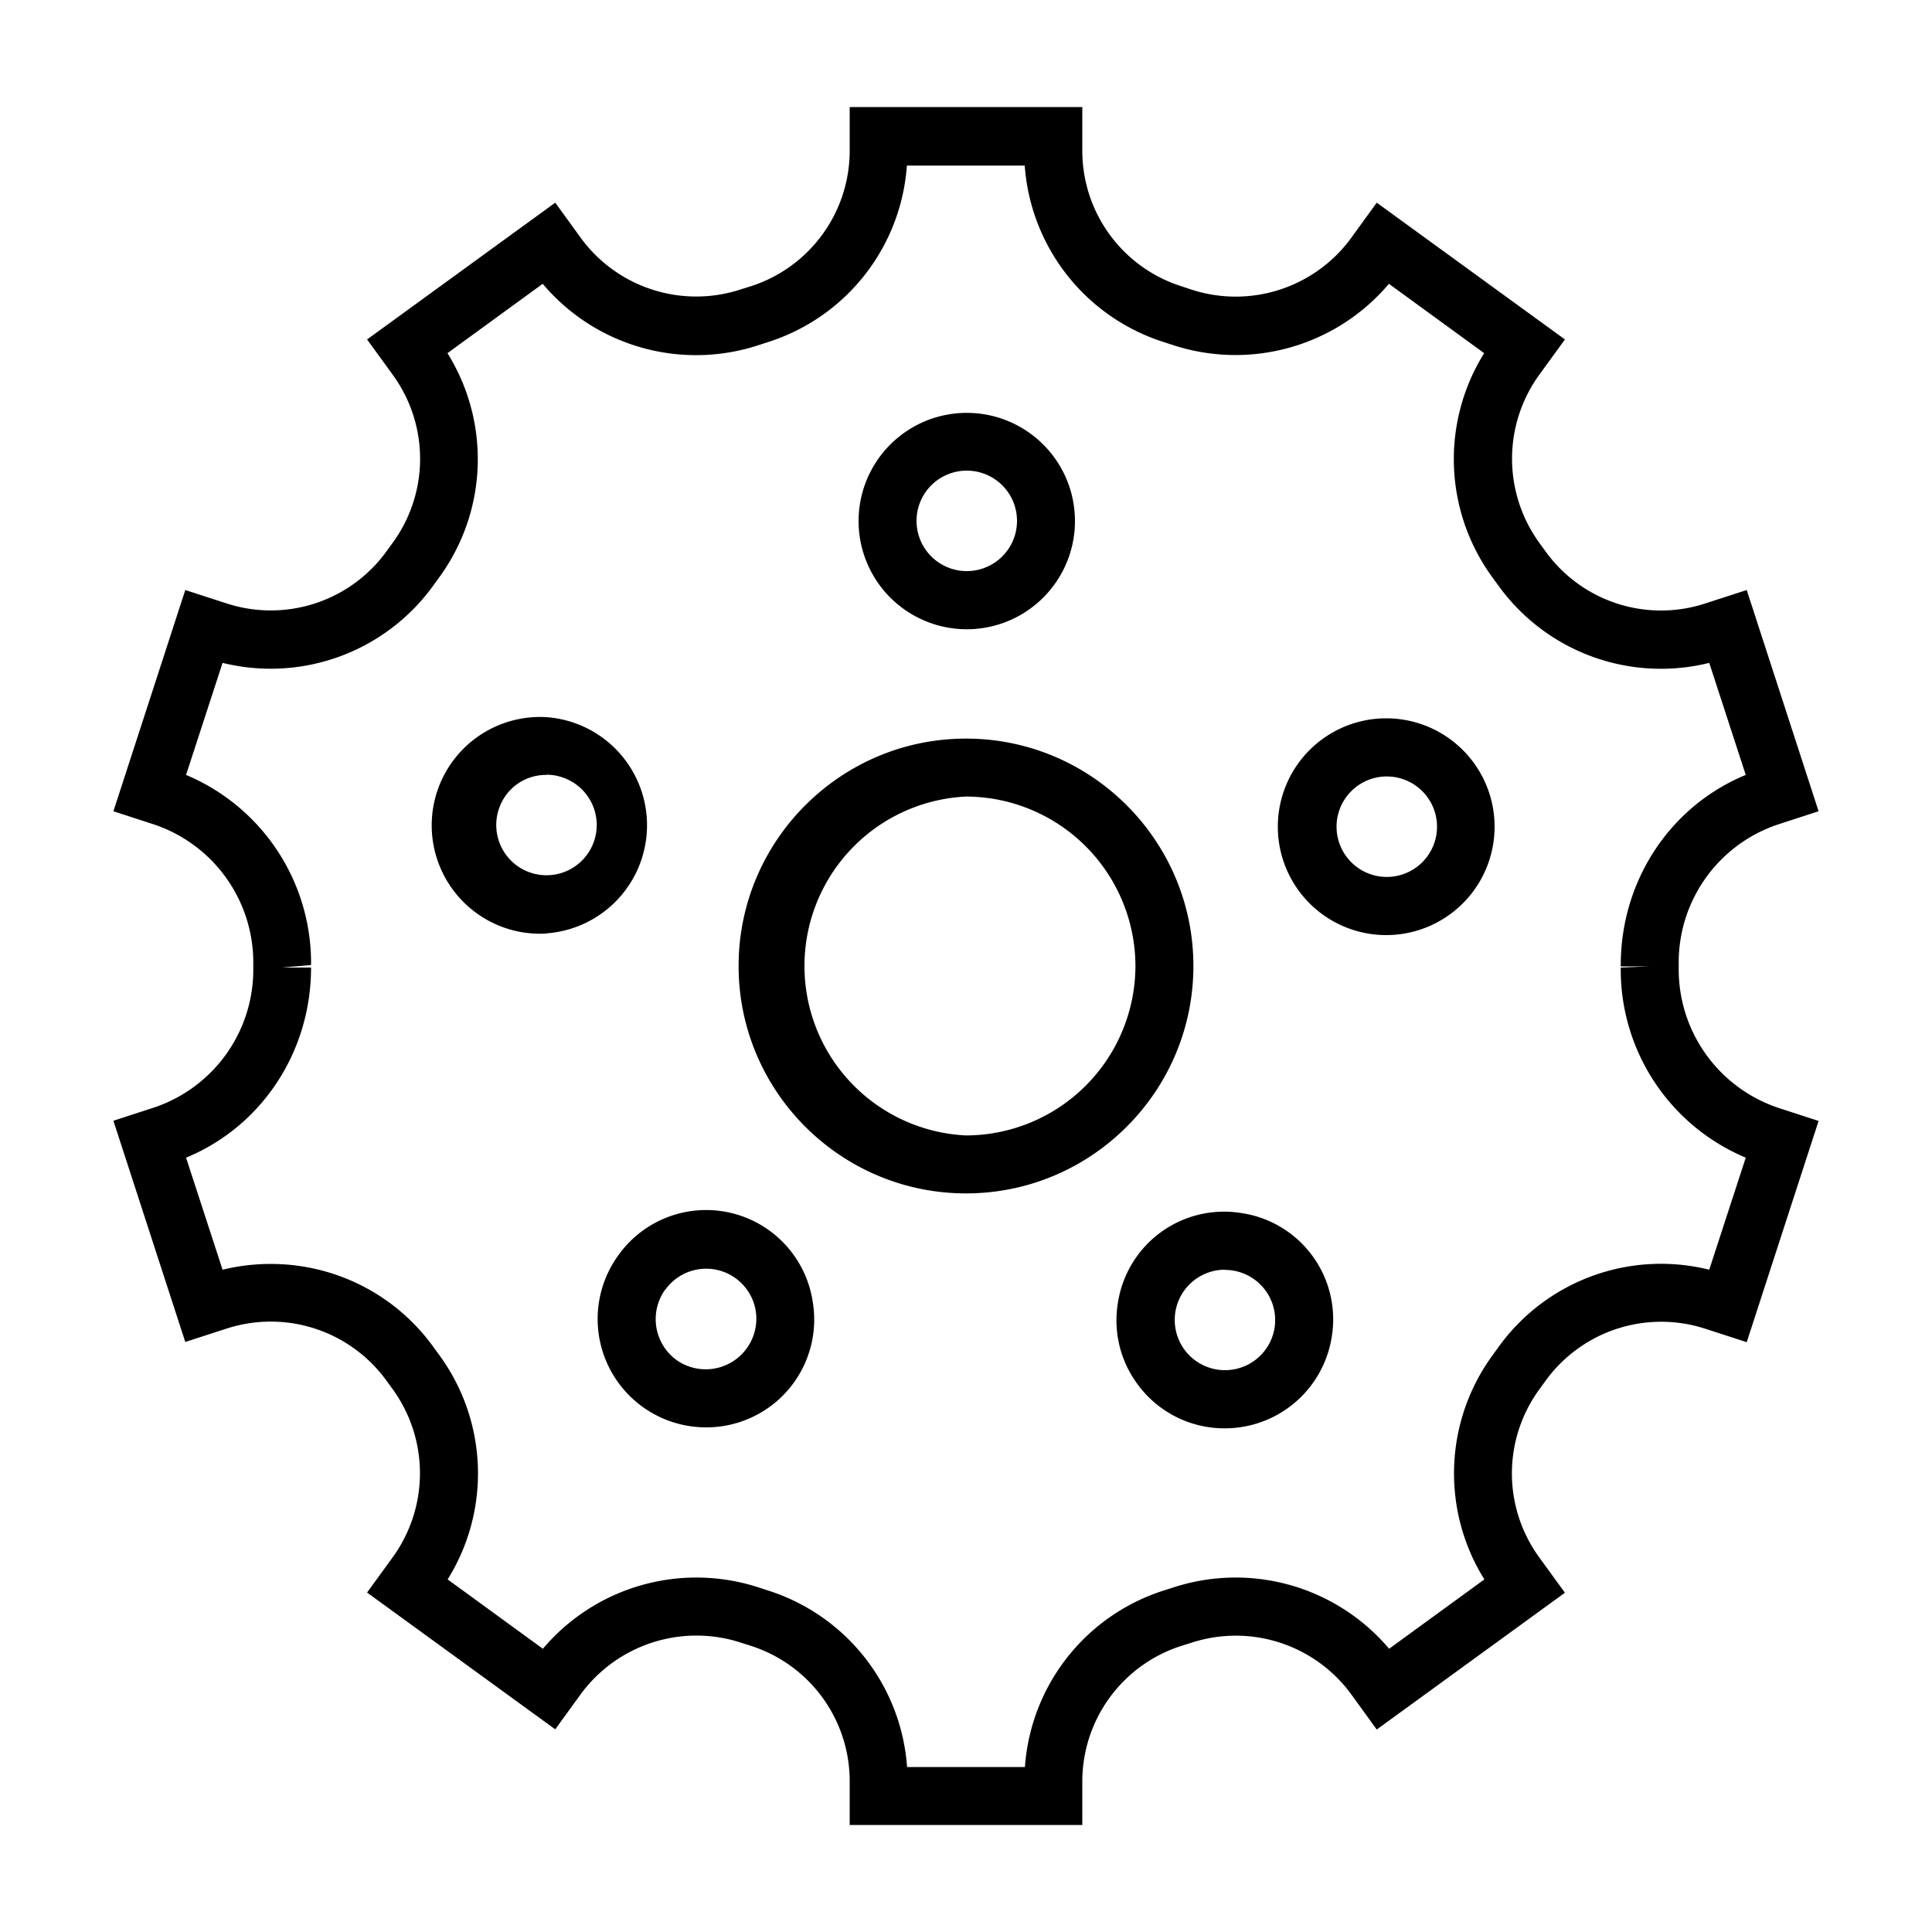 <svg xmlns="http://www.w3.org/2000/svg" viewBox="0 0 100 100"><path d="M56.02 94.46H43.98v-2.2a7.36 7.36 0 0 0-5.14-7.08l-.47-.15a7.43 7.43 0 0 0-8.34 2.7l-1.29 1.78L19 82.43l1.3-1.79a7.41 7.41 0 0 0 0-8.77l-.29-.4a7.4 7.4 0 0 0-8.32-2.69l-2.1.68-3.72-11.45 2.09-.68a7.53 7.53 0 0 0 5.15-7.26v-.14a7.54 7.54 0 0 0-5.15-7.26l-2.09-.68 3.72-11.45 2.1.68a7.39 7.39 0 0 0 8.32-2.69l.29-.4a7.38 7.38 0 0 0 0-8.77L19 17.57l9.74-7.08 1.29 1.78a7.4 7.4 0 0 0 8.34 2.7l.48-.15a7.37 7.37 0 0 0 5.13-7.08v-2.2h12.04v2.2a7.36 7.36 0 0 0 5.14 7.08l.48.16a7.4 7.4 0 0 0 8.33-2.71l1.29-1.78L81 17.57l-1.3 1.79a7.41 7.41 0 0 0 0 8.77l.29.4a7.37 7.37 0 0 0 8.32 2.69l2.1-.68 3.72 11.45-2.09.68a7.53 7.53 0 0 0-5.15 7.26v.14a7.56 7.56 0 0 0 5.15 7.27l2.09.68-3.72 11.45-2.1-.68a7.39 7.39 0 0 0-8.32 2.69l-.29.4a7.38 7.38 0 0 0 0 8.77l1.3 1.79-9.74 7.08-1.29-1.78a7.4 7.4 0 0 0-8.34-2.7l-.48.15a7.37 7.37 0 0 0-5.13 7.08v2.2zm-9.07-3h6.1a10.35 10.35 0 0 1 7.2-9.14l.44-.14a10.4 10.4 0 0 1 11.21 3.16l4.93-3.59a10.37 10.37 0 0 1 .46-11.65l.26-.36a10.36 10.36 0 0 1 10.92-4.02l1.89-5.8a10.55 10.55 0 0 1-6.47-9.84l1.5-.06h-1.5v-.07c0-4.37 2.56-8.23 6.47-9.84l-1.89-5.8a10.37 10.37 0 0 1-10.92-4.01l-.27-.37a10.37 10.37 0 0 1-.46-11.65l-4.93-3.59a10.4 10.4 0 0 1-11.21 3.16l-.43-.14a10.36 10.36 0 0 1-7.21-9.14h-6.1a10.35 10.35 0 0 1-7.2 9.14l-.43.14a10.38 10.38 0 0 1-11.22-3.16l-4.93 3.59a10.37 10.37 0 0 1-.46 11.65l-.26.36a10.38 10.38 0 0 1-10.92 4.02l-1.89 5.8a10.55 10.55 0 0 1 6.47 9.84l-1.5.13h1.5c0 4.37-2.56 8.23-6.47 9.84l1.89 5.8c4.12-1 8.43.55 10.92 4.01l.27.37a10.37 10.37 0 0 1 .46 11.65l4.93 3.59a10.4 10.4 0 0 1 11.21-3.16l.43.14a10.36 10.36 0 0 1 7.21 9.14zM50 61.77c-6.49 0-11.77-5.28-11.77-11.77S43.51 38.23 50 38.23 61.77 43.51 61.77 50 56.49 61.77 50 61.77zm0-20.54a8.78 8.78 0 0 0 0 17.54A8.79 8.79 0 0 0 58.77 50 8.79 8.79 0 0 0 50 41.23zm.04-8.66a5.6 5.6 0 1 1 0-11.2 5.6 5.6 0 0 1 0 11.2zm0-8.21a2.6 2.6 0 1 0 0 5.2 2.6 2.6 0 0 0 0-5.2zM28.29 48.32a5.61 5.61 0 1 1 0-11.2 5.61 5.61 0 0 1 0 11.19zm-.01-8.21a2.56 2.56 0 0 0-2.47 1.8 2.6 2.6 0 1 0 3.28-1.68 2.5 2.5 0 0 0-.81-.13zm8.25 33.77a5.61 5.61 0 0 1-4.53-8.9 5.58 5.58 0 0 1 10.07 2.42 5.58 5.58 0 0 1-5.54 6.48zm-2.1-7.13a2.62 2.62 0 0 0 .58 3.64 2.62 2.62 0 0 0 4.11-2.52 2.6 2.6 0 0 0-4.68-1.12zm28.98 7.18a5.56 5.56 0 0 1-4.55-2.31 5.54 5.54 0 0 1-1-4.17 5.56 5.56 0 0 1 6.41-4.66 5.56 5.56 0 0 1 4.66 6.41 5.6 5.6 0 0 1-5.52 4.73zm-.01-8.21a2.6 2.6 0 1 0 2.57 3.02 2.6 2.6 0 0 0-2.58-3.01zm8.35-17.32a5.61 5.61 0 1 1 0-11.22 5.61 5.61 0 0 1 0 11.22zm0-8.21a2.6 2.6 0 1 0 .81 5.08 2.6 2.6 0 0 0-.81-5.08z"/></svg>